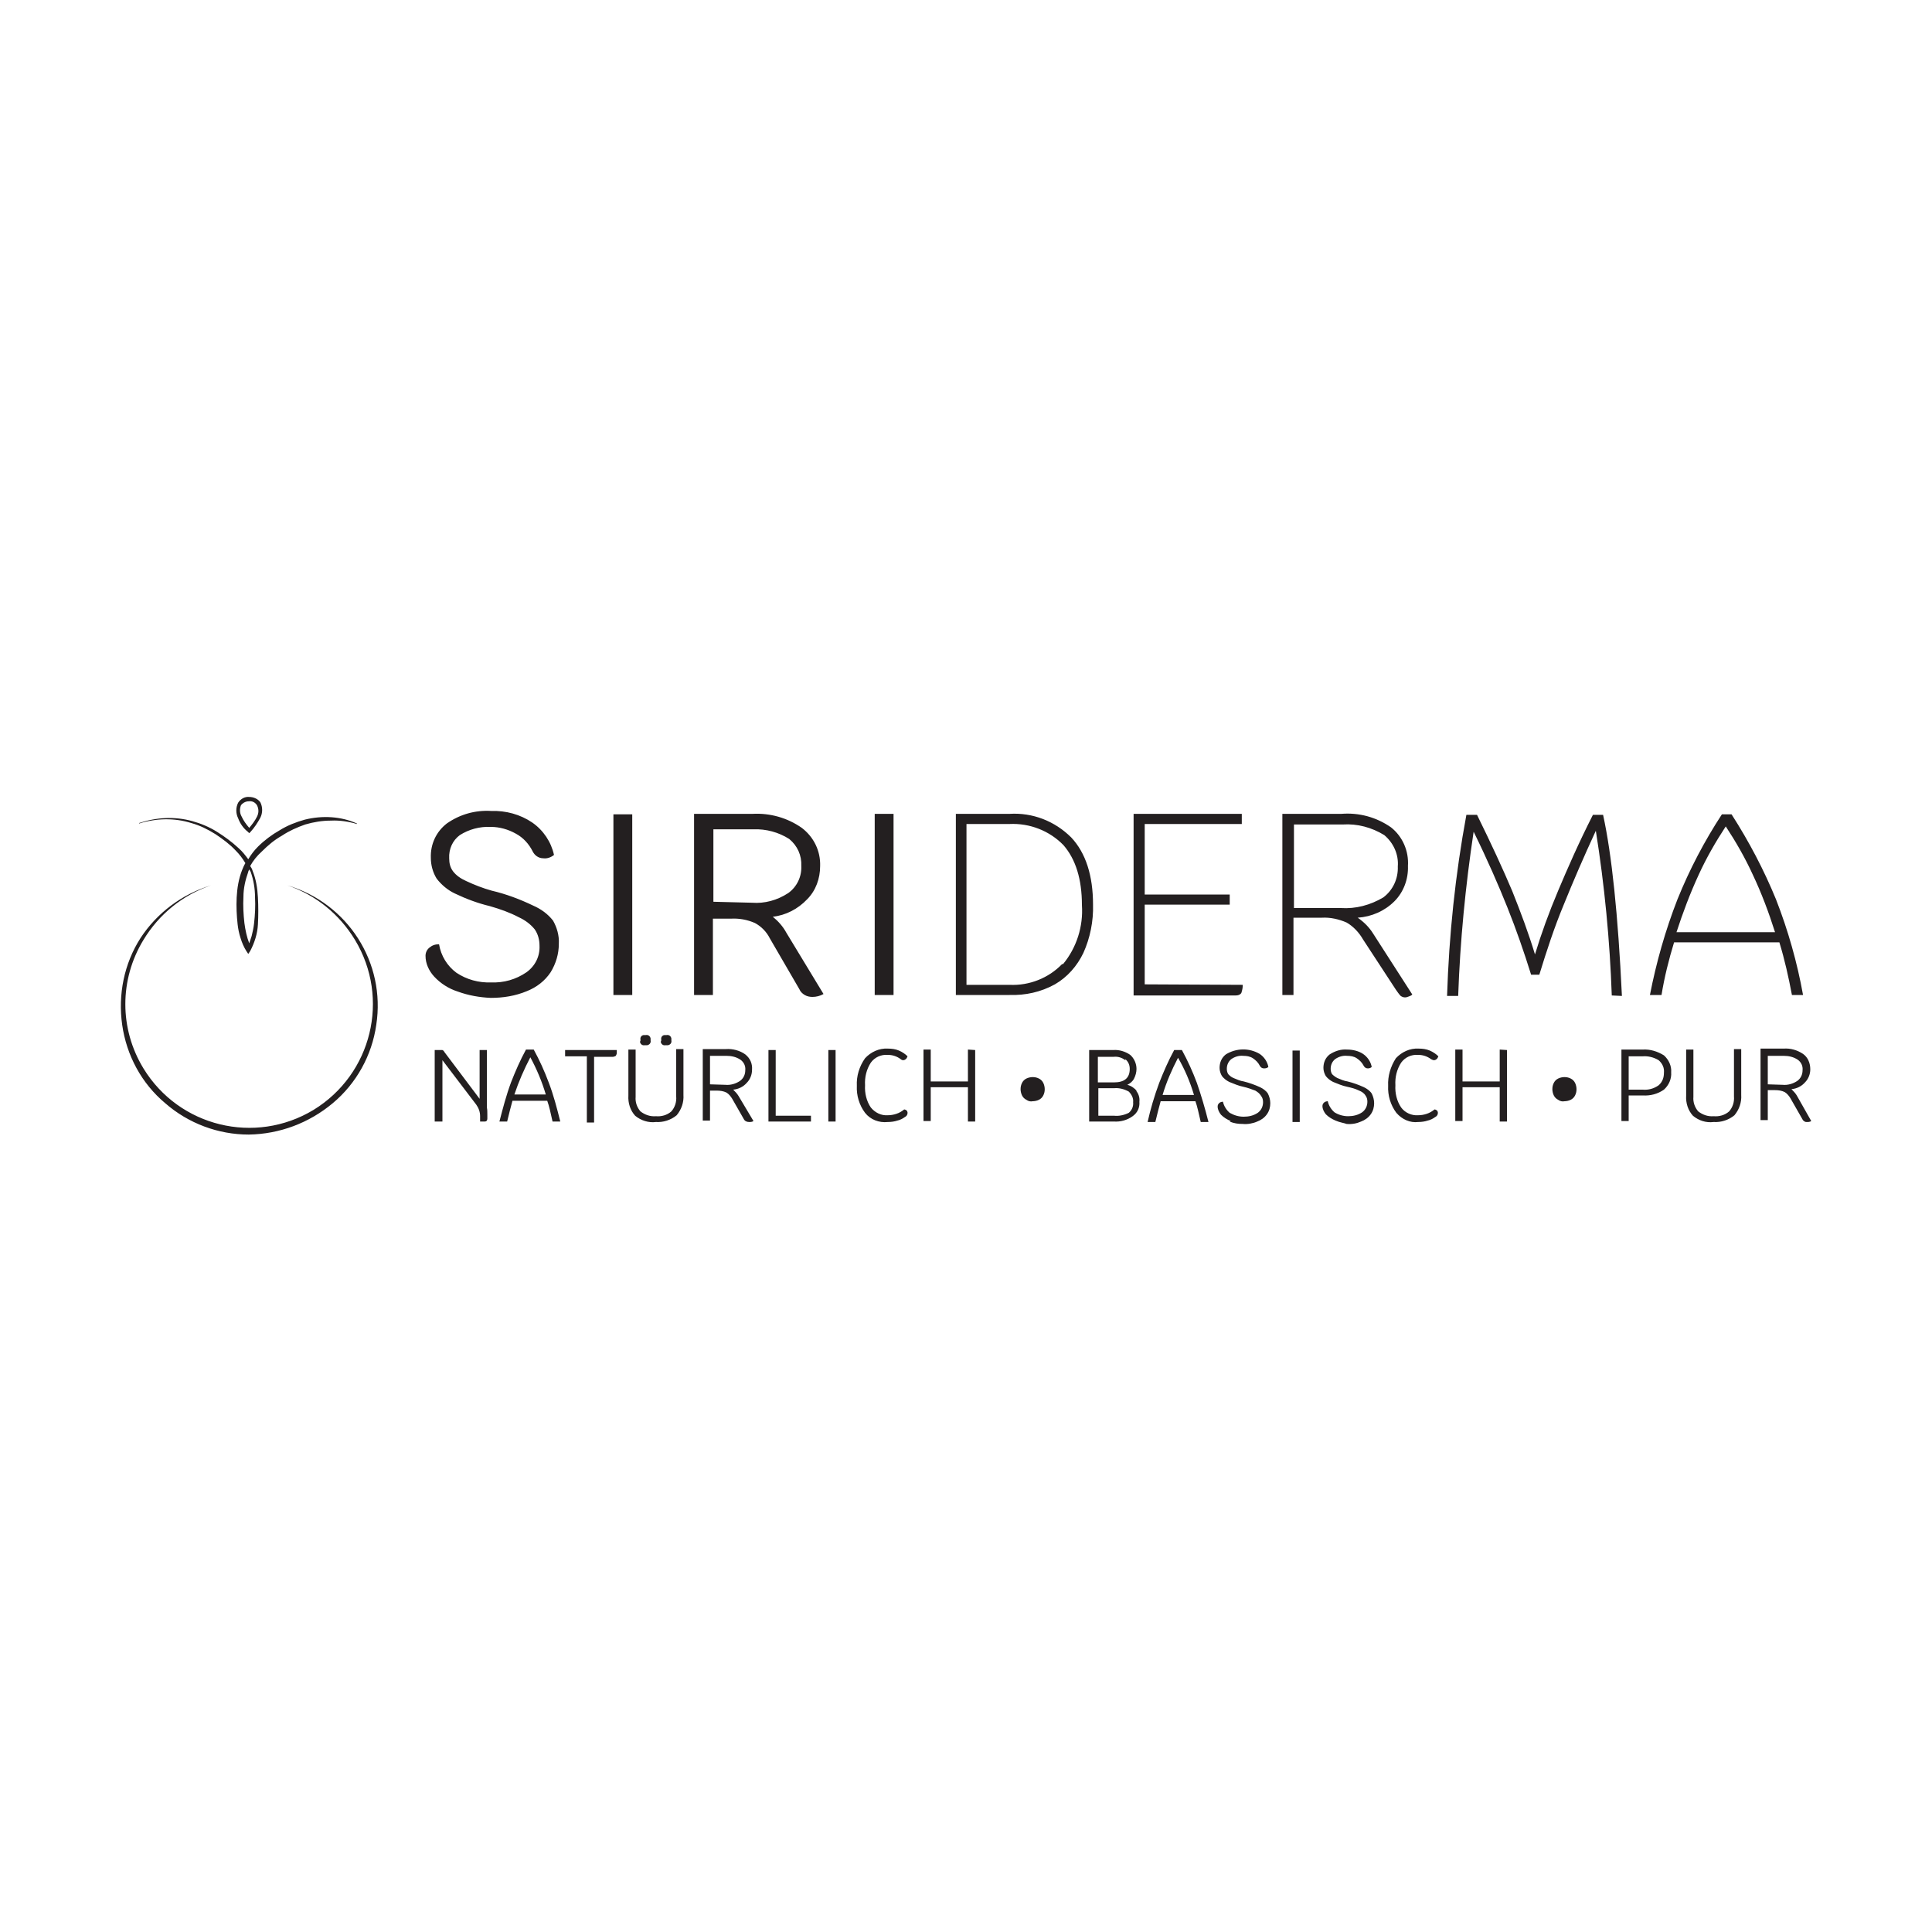 <?xml version="1.0" encoding="utf-8"?>
<!-- Generator: Adobe Illustrator 26.2.1, SVG Export Plug-In . SVG Version: 6.00 Build 0)  -->
<svg version="1.1" id="Ebene_1" xmlns="http://www.w3.org/2000/svg" xmlns:xlink="http://www.w3.org/1999/xlink" x="0px" y="0px"
	 viewBox="0 0 400 400" style="enable-background:new 0 0 400 400;" xml:space="preserve">
<style type="text/css">
	.st0{clip-path:url(#SVGID_00000141435407654241206980000013245273121047964567_);}
	.st1{fill:#231F20;}
</style>
<g>
	<defs>
		<rect id="SVGID_1_" x="25" y="165.1" width="350" height="69.8"/>
	</defs>
	<clipPath id="SVGID_00000096028438539545930560000012248223782623958703_">
		<use xlink:href="#SVGID_1_"  style="overflow:visible;"/>
	</clipPath>
	<g style="clip-path:url(#SVGID_00000096028438539545930560000012248223782623958703_);">
		<path class="st1" d="M369.1,224.6c1,0.1,2.1-0.2,3-0.8c0.7-0.5,1.1-1.3,1.1-2.2c0.1-0.9-0.3-1.7-1-2.2c-0.9-0.6-1.9-0.8-2.9-0.8
			H366v5.9L369.1,224.6z M375,232.1c-0.3,0.2-0.6,0.2-0.9,0.2c-0.2,0-0.4,0-0.6-0.2c-0.2-0.1-0.3-0.3-0.4-0.5l-2.4-4.2
			c-0.3-0.5-0.7-1-1.2-1.3c-0.6-0.3-1.3-0.4-2-0.4H366v6.2h-1.5v-14.8h4.8c1.4-0.1,2.8,0.3,4,1.1c1,0.7,1.5,1.9,1.5,3.2
			c0,1-0.4,2-1.1,2.7c-0.7,0.8-1.7,1.3-2.8,1.4c0.4,0.4,0.8,0.8,1.1,1.3L375,232.1z M350.5,231c-1-1.1-1.5-2.6-1.4-4.2v-9.5h1.5v9.8
			c-0.1,1.1,0.3,2.2,1,3c0.9,0.7,2,1.1,3.2,1c1.1,0.1,2.3-0.2,3.2-1c0.7-0.8,1.1-1.9,1-3.1v-9.8h1.5v9.5c0.1,1.5-0.4,3-1.4,4.2
			c-1.2,1-2.8,1.5-4.3,1.4C353.2,232.5,351.7,232,350.5,231 M343.4,224.7c0.8-0.7,1.1-1.6,1.1-2.6c0.1-1-0.3-1.9-1.1-2.6
			c-1-0.6-2.2-0.9-3.3-0.8h-2.9v6.9h2.9C341.3,225.7,342.4,225.4,343.4,224.7 M344.5,218.5c1,0.9,1.6,2.2,1.5,3.5
			c0.1,1.4-0.5,2.7-1.5,3.6c-1.3,0.9-2.8,1.3-4.4,1.2h-2.9v5.3h-1.5v-14.8h4.4C341.7,217.2,343.2,217.7,344.5,218.5 M322.6,227.7
			c-0.4-0.2-0.7-0.5-0.9-0.9c-0.2-0.4-0.3-0.9-0.3-1.3c0-0.5,0.1-0.9,0.3-1.3c0.2-0.4,0.5-0.7,0.9-0.9c0.4-0.2,0.9-0.3,1.3-0.3
			c0.5,0,0.9,0.1,1.3,0.3c0.4,0.2,0.7,0.5,0.9,0.9c0.2,0.4,0.3,0.9,0.3,1.3c0,0.5-0.1,0.9-0.3,1.3c-0.2,0.4-0.5,0.7-0.9,0.9
			c-0.4,0.2-0.9,0.3-1.3,0.3C323.5,228.1,323,228,322.6,227.7 M312,217.4v14.8h-1.5v-7.1h-7.7v7h-1.5v-14.8h1.5v6.6h7.7v-6.6
			L312,217.4z M289.1,230.4c-1.2-1.6-1.8-3.6-1.7-5.6c-0.1-2,0.5-4,1.6-5.7c1.2-1.3,2.9-2.1,4.7-2c0.8,0,1.6,0.1,2.3,0.4
			c0.7,0.3,1.3,0.7,1.8,1.2c-0.1,0.2-0.2,0.5-0.4,0.6c-0.1,0.1-0.3,0.2-0.5,0.2c-0.2,0-0.4-0.1-0.6-0.2c-0.8-0.6-1.7-0.9-2.7-0.9
			c-1.4-0.1-2.7,0.5-3.5,1.6c-0.9,1.4-1.3,3-1.2,4.7c-0.1,1.6,0.3,3.3,1.2,4.6c0.8,1.1,2.2,1.7,3.5,1.6c0.6,0,1.2-0.1,1.8-0.3
			c0.6-0.2,1.1-0.5,1.6-0.9c0.2,0,0.3,0.1,0.5,0.2c0.1,0.1,0.2,0.3,0.2,0.5c0,0.4-0.2,0.7-0.6,0.9c-0.4,0.3-1,0.6-1.5,0.7
			c-0.6,0.2-1.3,0.3-2,0.3C292,232.5,290.3,231.8,289.1,230.4 M276.5,232c-0.7-0.3-1.4-0.7-2-1.3c-0.4-0.5-0.7-1.1-0.7-1.7
			c0-0.3,0.1-0.5,0.3-0.7c0.2-0.2,0.5-0.3,0.8-0.3c0.2,0.9,0.7,1.7,1.4,2.3c0.8,0.5,1.8,0.8,2.8,0.8c1,0,2-0.2,2.9-0.8
			c0.7-0.5,1.1-1.3,1.1-2.2c0-0.5-0.1-0.9-0.4-1.3c-0.3-0.5-0.8-0.8-1.3-1c-0.8-0.4-1.6-0.6-2.5-0.8c-1-0.2-1.9-0.6-2.9-1
			c-0.6-0.3-1.1-0.7-1.5-1.2c-0.3-0.5-0.5-1.1-0.5-1.7c0-1.1,0.4-2.1,1.3-2.8c1.1-0.7,2.3-1.1,3.6-1c1.2,0,2.4,0.3,3.3,0.9
			c0.9,0.6,1.6,1.6,1.8,2.7c-0.2,0.2-0.5,0.3-0.8,0.3c-0.4,0-0.7-0.2-0.9-0.6c-0.3-0.6-0.8-1.1-1.4-1.5c-0.6-0.4-1.3-0.5-2-0.5
			c-0.9-0.1-1.8,0.2-2.5,0.7c-0.6,0.5-0.9,1.2-0.9,2c0,0.4,0.1,0.8,0.3,1.1c0.3,0.3,0.7,0.6,1.1,0.8c0.7,0.3,1.4,0.6,2.1,0.7
			c1.2,0.3,2.3,0.7,3.4,1.2c0.6,0.3,1.2,0.7,1.6,1.3c0.3,0.6,0.5,1.3,0.5,2c0,0.8-0.2,1.6-0.7,2.3c-0.5,0.7-1.2,1.2-2,1.5
			c-0.9,0.4-1.9,0.6-3,0.5C278.3,232.5,277.4,232.4,276.5,232 M267.6,217.5h1.5v14.8h-1.5V217.5z M254.8,232.1
			c-0.7-0.3-1.4-0.7-2-1.3c-0.4-0.5-0.7-1.1-0.7-1.7c0-0.3,0.1-0.5,0.3-0.7c0.2-0.2,0.5-0.3,0.8-0.3c0.2,0.9,0.7,1.7,1.4,2.3
			c0.9,0.5,1.8,0.8,2.9,0.8c1,0,2-0.2,2.9-0.8c0.7-0.5,1.1-1.3,1.1-2.2c0-0.5-0.1-0.9-0.4-1.3c-0.3-0.5-0.7-0.8-1.2-1.1
			c-0.8-0.3-1.6-0.6-2.5-0.8c-1-0.2-1.9-0.6-2.9-1c-0.6-0.3-1.1-0.7-1.5-1.2c-0.3-0.5-0.5-1.1-0.5-1.7c0-1.1,0.4-2.1,1.3-2.8
			c2.1-1.3,4.8-1.4,7-0.1c0.9,0.6,1.6,1.6,1.8,2.7c-0.2,0.2-0.5,0.3-0.9,0.3c-0.4,0-0.7-0.2-0.9-0.6c-0.3-0.6-0.8-1.1-1.4-1.5
			c-0.6-0.4-1.3-0.5-2-0.5c-0.9-0.1-1.8,0.2-2.5,0.7c-0.6,0.5-0.9,1.2-0.9,2c0,0.4,0.1,0.8,0.3,1.1c0.3,0.3,0.6,0.6,1.1,0.8
			c0.7,0.3,1.4,0.6,2.1,0.7c1.2,0.3,2.3,0.7,3.4,1.2c0.6,0.3,1.2,0.7,1.6,1.3c0.3,0.6,0.5,1.3,0.5,2c0,0.8-0.2,1.6-0.7,2.3
			c-0.5,0.7-1.2,1.2-2,1.5c-0.9,0.4-2,0.6-3,0.5c-0.9,0-1.8-0.1-2.7-0.5 M247.2,226.7c-0.8-2.7-1.9-5.3-3.3-7.7
			c-1.3,2.5-2.4,5-3.2,7.7H247.2z M247.5,228h-7.2c-0.3,1.1-0.7,2.6-1.1,4.3h-1.6c0.6-2.7,1.4-5.4,2.4-8.1c0.9-2.3,1.9-4.6,3.1-6.8
			h1.6c1.2,2.2,2.2,4.4,3.1,6.8c0.9,2.6,1.7,5.3,2.4,8.1h-1.6C248.2,230.6,247.9,229.1,247.5,228 M233.7,230.4
			c0.6-0.5,1-1.3,0.9-2.2c0.1-0.8-0.3-1.6-0.9-2.2c-0.9-0.5-2-0.8-3-0.7h-3.3v5.7h3.3C231.6,231.1,232.7,230.9,233.7,230.4
			 M233,219.5c-0.7-0.5-1.5-0.8-2.4-0.7h-3.3v5.3h3.3c2.2,0,3.3-0.9,3.3-2.8c0-0.8-0.3-1.5-0.9-2 M235.2,225.8
			c0.5,0.6,0.8,1.4,0.7,2.3c0.1,1.2-0.4,2.3-1.4,3c-1.1,0.8-2.5,1.2-3.9,1.1h-5.1v-14.8h5c1.2-0.1,2.5,0.3,3.5,1
			c0.8,0.7,1.3,1.8,1.3,2.9c0,0.7-0.2,1.4-0.5,2c-0.3,0.6-0.8,1-1.4,1.3c0.8,0.2,1.5,0.7,2,1.3 M212.5,227.7
			c-0.4-0.2-0.7-0.5-0.9-0.9c-0.2-0.4-0.3-0.9-0.3-1.3c0-0.5,0.1-0.9,0.3-1.3c0.2-0.4,0.5-0.7,0.9-0.9c0.4-0.2,0.9-0.3,1.3-0.3
			c0.5,0,0.9,0.1,1.3,0.3c0.4,0.2,0.7,0.5,0.9,0.9c0.2,0.4,0.3,0.9,0.3,1.3c0,0.5-0.1,0.9-0.3,1.3c-0.2,0.4-0.5,0.7-0.9,0.9
			c-0.4,0.2-0.9,0.3-1.3,0.3C213.4,228.1,212.9,228,212.5,227.7 M201.9,217.4v14.8h-1.5v-7.1h-7.7v7h-1.5v-14.8h1.5v6.6h7.7v-6.6
			L201.9,217.4z M179.1,230.4c-1.2-1.6-1.8-3.6-1.7-5.6c-0.1-2,0.5-4,1.7-5.7c1.2-1.3,2.9-2.1,4.7-2c0.8,0,1.6,0.1,2.3,0.4
			c0.7,0.3,1.3,0.7,1.8,1.2c-0.1,0.2-0.2,0.5-0.4,0.6c-0.1,0.1-0.3,0.2-0.5,0.2c-0.2,0-0.4-0.1-0.5-0.2c-0.8-0.6-1.7-0.9-2.7-0.9
			c-1.4-0.1-2.7,0.5-3.5,1.6c-0.9,1.4-1.3,3-1.2,4.7c-0.1,1.6,0.3,3.3,1.2,4.6c0.9,1.1,2.2,1.7,3.5,1.6c0.6,0,1.2-0.1,1.8-0.3
			c0.6-0.2,1.1-0.5,1.6-0.9c0.2,0,0.3,0.1,0.5,0.2c0.1,0.1,0.2,0.3,0.2,0.5c0,0.4-0.2,0.7-0.6,0.9c-0.4,0.3-1,0.6-1.5,0.7
			c-0.6,0.2-1.3,0.3-2,0.3C182,232.5,180.2,231.8,179.1,230.4 M171.5,217.4h1.5v14.8h-1.5V217.4z M167.9,230.9v1.3h-8.8v-14.8h1.5
			v13.6H167.9z M150.2,224.6c1,0.1,2.1-0.2,3-0.8c0.7-0.5,1.1-1.3,1.1-2.2c0.1-0.9-0.3-1.7-1-2.2c-0.9-0.6-1.9-0.8-2.9-0.8H147v5.9
			L150.2,224.6z M156,232.1c-0.3,0.2-0.6,0.2-0.9,0.2c-0.5,0-0.9-0.2-1.1-0.6l-2.4-4.2c-0.3-0.5-0.7-1-1.2-1.3
			c-0.6-0.3-1.3-0.4-2-0.4H147v6.2h-1.5v-14.8h4.8c1.4-0.1,2.9,0.3,4,1.1c1,0.8,1.5,1.9,1.4,3.2c0,1-0.4,2-1.1,2.7
			c-0.7,0.8-1.7,1.3-2.8,1.4c0.4,0.4,0.8,0.8,1.1,1.3L156,232.1z M136.9,215.4v-0.2c-0.1-0.5,0.3-0.9,0.7-0.9c0.1,0,0.2,0,0.2,0h0.2
			c0.5-0.1,0.9,0.2,1,0.7c0,0.1,0,0.2,0,0.2v0.2c0.1,0.5-0.2,0.9-0.7,1c-0.1,0-0.2,0-0.3,0h-0.2c-0.5,0.1-0.9-0.2-1-0.7
			C136.9,215.5,136.9,215.4,136.9,215.4 M132.6,215.4v-0.2c-0.1-0.5,0.3-0.9,0.7-0.9c0.1,0,0.2,0,0.2,0h0.2c0.5-0.1,0.9,0.2,1,0.7
			c0,0.1,0,0.2,0,0.2v0.2c0.1,0.5-0.2,0.9-0.7,1c-0.1,0-0.2,0-0.3,0h-0.2c-0.5,0.1-0.9-0.2-1-0.7
			C132.6,215.5,132.6,215.4,132.6,215.4 M131.5,231c-1-1.1-1.5-2.6-1.4-4.2v-9.5h1.5v9.8c-0.1,1.1,0.3,2.2,1,3c0.9,0.7,2,1.1,3.2,1
			c1.1,0.1,2.3-0.2,3.2-1c0.7-0.8,1.1-1.9,1-3.1v-9.8h1.5v9.5c0.1,1.5-0.4,3-1.4,4.2c-1.2,1-2.8,1.5-4.3,1.4
			C134.3,232.5,132.7,232,131.5,231 M127.7,218c0,0.2-0.1,0.4-0.2,0.6c-0.2,0.1-0.4,0.2-0.6,0.2H123v13.6h-1.5v-13.7H117v-1.3h10.7
			C127.7,217.5,127.7,217.7,127.7,218 M113,226.6c-0.8-2.7-1.9-5.3-3.2-7.7c-1.3,2.5-2.4,5-3.3,7.7H113z M113.3,227.9h-7.2
			c-0.3,1.1-0.7,2.6-1.1,4.3h-1.6c0.7-2.7,1.4-5.4,2.4-8.1c0.9-2.3,1.9-4.6,3.1-6.8h1.6c1.2,2.2,2.2,4.4,3.1,6.8
			c1,2.6,1.7,5.3,2.4,8.1h-1.6C114,230.4,113.7,229,113.3,227.9 M100.9,230.8c0,0.3,0,0.5,0,0.8c0,0.4-0.2,0.6-0.5,0.6h-1v-1.1
			c0-0.9-0.3-1.7-0.8-2.4l-7-9.2v12.7H90v-14.8h1.2c0.1,0,0.3,0,0.4,0c0.2,0.1,0.3,0.2,0.4,0.4l7.3,9.7v-10.1h1.5v11.9
			C100.9,229.7,100.9,230.2,100.9,230.8 M367.5,193c-1.3-4.1-2.8-8.1-4.6-11.9c-1.6-3.5-3.5-6.8-5.6-10c-2.1,3.2-4,6.5-5.6,10
			c-1.8,3.9-3.3,7.9-4.6,11.9H367.5z M368.1,195.1h-21.5c-1.1,3.6-2,7.2-2.6,10.9h-2.4c1.3-6.7,3.2-13.4,5.7-19.8
			c2.5-6.2,5.6-12.1,9.2-17.6h2c3.6,5.6,6.7,11.5,9.2,17.6c2.5,6.4,4.4,13.1,5.6,19.8h-2.3c-0.7-3.7-1.5-7.3-2.6-10.9 M333.7,206.1
			c-0.4-11.4-1.5-22.8-3.3-34.1c-2.5,5.4-4.7,10.5-6.6,15.2c-2,4.8-3.6,9.7-5.1,14.6H317c-1.5-4.8-3.1-9.4-4.9-13.9
			c-1.8-4.5-4.1-9.8-7-15.7c-1.7,11.3-2.8,22.6-3.2,34h-2.3c0.4-12.6,1.7-25.1,4-37.5h2.2c3,6.1,5.4,11.3,7.3,15.8
			c1.8,4.5,3.4,8.8,4.7,13.1c1.3-4.3,2.9-8.7,4.8-13.2c1.9-4.5,4.2-9.8,7.2-15.7h2.1c1.8,8.2,3.1,20.7,3.9,37.5L333.7,206.1z
			 M277.6,188c3.1,0.2,6.1-0.6,8.8-2.2c2-1.5,3.1-3.9,3-6.4c0.2-2.5-0.9-4.9-2.8-6.5c-2.6-1.6-5.6-2.4-8.6-2.2h-10.1V188H277.6z
			 M292.4,205.9c-0.2,0.2-0.4,0.3-0.7,0.4c-0.3,0.1-0.5,0.2-0.8,0.2c-0.3,0-0.6-0.1-0.9-0.3c-0.4-0.4-0.7-0.9-1-1.3l-6.8-10.4
			c-0.8-1.4-2-2.7-3.4-3.5c-1.6-0.7-3.4-1.1-5.1-1h-5.9v16h-2.3v-37.5h12.2c3.7-0.3,7.3,0.7,10.3,2.8c2.4,1.9,3.7,4.9,3.5,8
			c0.1,2.7-0.9,5.4-2.8,7.3c-2,2-4.7,3.2-7.6,3.4c1.3,0.9,2.4,2,3.2,3.3L292.4,205.9z M257.3,203.9c0,0.6-0.1,1.1-0.3,1.7
			c-0.3,0.4-0.7,0.5-1.2,0.5h-21.1v-37.6h22.4v2.1H237v14.6h17.6v2.1H237v16.5L257.3,203.9z M220.1,199.6c2.8-3.4,4.2-7.8,3.9-12.2
			c0-5.4-1.3-9.5-3.8-12.4c-2.9-3-7-4.6-11.2-4.4h-8.9v33.3h8.9c4.1,0.2,8.1-1.4,10.9-4.3 M221.8,173.4c3,3.2,4.5,7.9,4.5,13.9
			c0.1,3.4-0.6,6.9-2,10c-1.3,2.7-3.3,5-5.9,6.5c-2.9,1.6-6.1,2.3-9.4,2.2h-11.1v-37.5H209C213.8,168.2,218.4,170,221.8,173.4
			 M181.1,168.5h3.9V206h-3.9V168.5z M155.7,186.9c2.6,0.2,5.2-0.5,7.5-2c1.8-1.3,2.8-3.4,2.7-5.6c0.1-2.2-0.8-4.2-2.5-5.6
			c-2.2-1.4-4.8-2.1-7.4-2h-8.3v15L155.7,186.9z M170.5,205.8c-0.7,0.4-1.5,0.6-2.3,0.6c-0.5,0-1.1-0.1-1.6-0.4
			c-0.5-0.3-0.9-0.7-1.1-1.2l-6.1-10.5c-0.7-1.4-1.8-2.5-3.1-3.2c-1.6-0.7-3.3-1-5-0.9h-3.7V206h-3.9v-37.5h12.1
			c3.6-0.2,7.2,0.8,10.2,2.9c2.5,1.9,3.9,4.8,3.8,7.9c0,2.6-0.9,5.1-2.7,6.9c-1.9,2-4.4,3.3-7.1,3.6c1.1,0.9,2.1,2,2.8,3.3
			L170.5,205.8z M127,168.6h3.9V206H127V168.6z M94.8,205.3c-1.9-0.6-3.6-1.7-4.9-3.1c-1.1-1.2-1.8-2.7-1.8-4.3
			c0-0.7,0.3-1.3,0.8-1.7c0.6-0.5,1.2-0.7,2-0.7c0.4,2.4,1.7,4.5,3.6,5.9c2.1,1.4,4.6,2.1,7.2,2c2.6,0.1,5.1-0.6,7.3-2.1
			c1.8-1.3,2.8-3.3,2.7-5.5c0-1.2-0.3-2.4-1-3.4c-0.9-1.1-2-1.9-3.3-2.5c-1.9-1-3.9-1.7-6-2.3c-2.5-0.6-4.9-1.5-7.2-2.6
			c-1.5-0.7-2.8-1.8-3.8-3.1c-0.8-1.3-1.2-2.8-1.2-4.3c-0.1-2.8,1.1-5.4,3.3-7.1c2.7-1.9,5.9-2.8,9.2-2.6c3-0.1,6,0.7,8.5,2.4
			c2.3,1.6,3.9,4,4.5,6.7c-0.6,0.5-1.4,0.8-2.2,0.7c-1,0-1.8-0.6-2.2-1.4c-0.8-1.6-2-2.9-3.5-3.7c-1.6-0.9-3.4-1.4-5.2-1.4
			c-2.3-0.1-4.5,0.5-6.4,1.7c-1.5,1.1-2.3,2.9-2.2,4.8c0,1,0.2,1.9,0.8,2.7c0.7,0.9,1.6,1.5,2.7,2c1.7,0.8,3.5,1.5,5.3,2
			c3,0.7,5.9,1.8,8.6,3.1c1.6,0.7,3,1.7,4.1,3.1c0.8,1.4,1.3,3.1,1.2,4.8c0,2.1-0.6,4.1-1.7,5.9c-1.2,1.8-2.9,3.1-4.9,3.9
			c-2.4,1-4.9,1.4-7.5,1.4C99.3,206.5,97,206.1,94.8,205.3 M29.1,194.2c-3.4,5.3-4.7,11.7-3.8,18c0.9,6.3,4,12.1,8.9,16.2
			c4.8,4.2,11,6.5,17.3,6.5c6.4-0.1,12.5-2.4,17.4-6.5c4.9-4.1,8.1-9.9,9-16.2c2-12.9-5.9-25.2-18.4-28.9c5.9,2,10.8,6,14,11.3
			c7.3,12.1,3.5,27.8-8.6,35.2c-12.1,7.3-27.8,3.5-35.2-8.6c-5-8.2-5-18.4,0-26.6c3.2-5.3,8.1-9.3,14-11.3
			C37.7,185.1,32.5,189,29.1,194.2 M51.9,180.5c0.6,1.7,0.9,3.5,0.9,5.3c0.1,1.8,0,3.6-0.2,5.4c-0.1,0.9-0.3,1.8-0.5,2.6
			c-0.2,0.5-0.3,1-0.5,1.5c-0.5-1.3-0.8-2.7-1-4.2c-0.2-1.8-0.3-3.6-0.2-5.4c0-1.8,0.4-3.5,1-5.2c0-0.2,0.2-0.4,0.2-0.5
			C51.7,180.2,51.8,180.3,51.9,180.5 M63.1,169.7c-1.8,0.5-3.6,1.2-5.2,2.2c-1.6,0.9-3.2,2.1-4.5,3.4c-0.8,0.8-1.4,1.6-2,2.6
			c-0.6-0.8-1.2-1.6-2-2.3c-1.4-1.3-2.9-2.4-4.5-3.4c-1.6-1-3.3-1.7-5.1-2.2c-3.6-1-7.4-0.8-11,0.4v0.1c3.5-1.1,7.3-1.2,10.8-0.1
			c1.8,0.5,3.4,1.3,5,2.3c1.5,1,3,2.1,4.2,3.4c0.8,0.8,1.4,1.6,2,2.6c-0.3,0.5-0.5,1-0.7,1.5c-0.7,1.8-1,3.7-1.1,5.6
			c-0.1,1.9,0,3.8,0.2,5.6c0.1,0.9,0.3,1.9,0.6,2.8c0.3,1,0.7,1.9,1.2,2.7l0.4,0.6l0.4-0.6l0,0c0.9-1.7,1.5-3.6,1.6-5.5
			c0.1-1.9,0.1-3.7,0-5.6c-0.1-1.9-0.4-3.8-1.1-5.5c-0.1-0.4-0.3-0.7-0.5-1c0.6-1.1,1.4-2.1,2.4-3c1.3-1.3,2.6-2.4,4.2-3.3
			c1.5-1,3.1-1.7,4.8-2.3c1.7-0.5,3.5-0.8,5.3-0.8c1.8-0.1,3.7,0.2,5.4,0.7v-0.1C70.6,169,66.7,168.8,63.1,169.7 M49.9,166.7
			c0.4-0.5,1-0.8,1.6-0.8c0.7-0.1,1.3,0.2,1.7,0.8c0.4,0.8,0.4,1.6,0,2.4c-0.4,0.8-1,1.6-1.6,2.3c-0.6-0.7-1.2-1.5-1.6-2.4
			C49.6,168.3,49.6,167.4,49.9,166.7 M51.3,172.2l0.3,0.3l0.3-0.3c0.8-0.9,1.4-1.8,2-2.9c0.5-1,0.5-2.2,0-3.2
			c-0.5-0.7-1.4-1.1-2.3-1.1c-0.9-0.1-1.8,0.4-2.3,1.2c-0.5,1-0.5,2.2,0,3.2C49.7,170.5,50.4,171.5,51.3,172.2"/>
	</g>
</g>
</svg>
